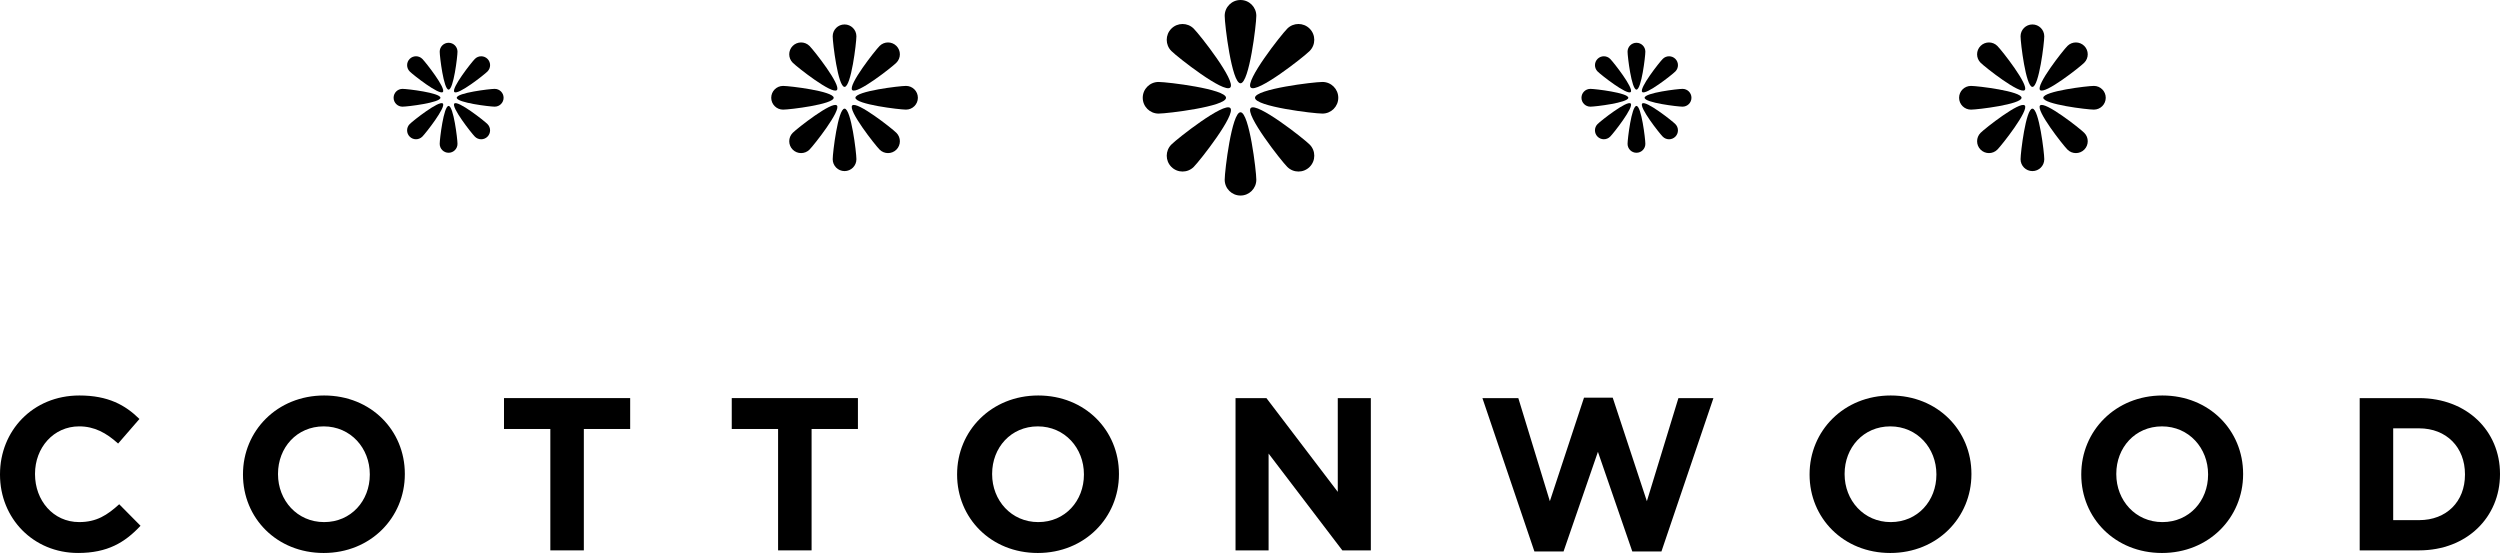 <?xml version="1.0" encoding="UTF-8"?><svg id="a" xmlns="http://www.w3.org/2000/svg" width="350" height="77.417" viewBox="0 0 350 77.417"><path d="m0,66.454v-.061c0-6.06,4.568-11.025,11.116-11.025,4.02,0,6.426,1.34,8.405,3.289l-2.985,3.441c-1.645-1.492-3.32-2.406-5.451-2.406-3.594,0-6.182,2.985-6.182,6.639v.061c0,3.655,2.528,6.7,6.182,6.7,2.436,0,3.929-.975,5.604-2.497l2.985,3.015c-2.193,2.345-4.629,3.807-8.74,3.807-6.274,0-10.933-4.842-10.933-10.964Z"/><path d="m34.017,66.454v-.061c0-6.06,4.781-11.025,11.36-11.025s11.299,4.903,11.299,10.964v.061c0,6.06-4.781,11.025-11.36,11.025s-11.299-4.903-11.299-10.964Zm17.755,0v-.061c0-3.655-2.68-6.7-6.456-6.7s-6.395,2.985-6.395,6.639v.061c0,3.655,2.68,6.7,6.456,6.7s6.395-2.985,6.395-6.639Z"/><path d="m77.047,60.058h-6.487v-4.325h17.664v4.325h-6.487v16.994h-4.69v-16.994Z"/><path d="m108.932,60.058h-6.487v-4.325h17.664v4.325h-6.487v16.994h-4.69v-16.994Z"/><path d="m133.994,66.454v-.061c0-6.06,4.781-11.025,11.36-11.025s11.299,4.903,11.299,10.964v.061c0,6.06-4.781,11.025-11.36,11.025s-11.299-4.903-11.299-10.964Zm17.755,0v-.061c0-3.655-2.68-6.7-6.456-6.7s-6.395,2.985-6.395,6.639v.061c0,3.655,2.68,6.7,6.456,6.7s6.395-2.985,6.395-6.639Z"/><path d="m172.974,55.734h4.325l9.989,13.126v-13.126h4.629v21.318h-3.99l-10.324-13.552v13.552h-4.629v-21.318Z"/><path d="m207.539,55.734h5.025l4.416,14.435,4.781-14.496h4.02l4.781,14.496,4.416-14.435h4.903l-7.279,21.47h-4.081l-4.812-13.948-4.812,13.948h-4.081l-7.279-21.47Z"/><path d="m253.341,66.454v-.061c0-6.06,4.781-11.025,11.36-11.025s11.299,4.903,11.299,10.964v.061c0,6.06-4.781,11.025-11.36,11.025s-11.299-4.903-11.299-10.964Zm17.755,0v-.061c0-3.655-2.68-6.7-6.456-6.7s-6.395,2.985-6.395,6.639v.061c0,3.655,2.68,6.7,6.456,6.7s6.395-2.985,6.395-6.639Z"/><path d="m291.377,66.454v-.061c0-6.06,4.781-11.025,11.36-11.025s11.299,4.903,11.299,10.964v.061c0,6.06-4.781,11.025-11.36,11.025s-11.299-4.903-11.299-10.964Zm17.755,0v-.061c0-3.655-2.68-6.7-6.456-6.7s-6.395,2.985-6.395,6.639v.061c0,3.655,2.68,6.7,6.456,6.7s6.395-2.985,6.395-6.639Z"/><path d="m330.357,55.734h8.314c6.7,0,11.329,4.599,11.329,10.598v.061c0,6-4.629,10.659-11.329,10.659h-8.314v-21.318Zm4.69,4.233v12.852h3.624c3.837,0,6.426-2.589,6.426-6.365v-.061c0-3.776-2.589-6.426-6.426-6.426h-3.624Z"/><path id="b" d="m227.859,7.234c0,.688.558,5.313,1.245,5.313.688,0,1.245-4.625,1.245-5.313,0-.688-.558-1.245-1.245-1.245s-1.245.558-1.245,1.245Z"/><path id="c" d="m171.457,2.214c0,1.223.991,9.446,2.214,9.446,1.223,0,2.214-8.223,2.214-9.446,0-1.223-.991-2.214-2.214-2.214-1.223,0-2.214.991-2.214,2.214Z"/><path id="d" d="m223.66,10.005c.486.486,4.151,3.363,4.638,2.876.486-.486-2.39-4.151-2.876-4.638-.486-.486-1.275-.486-1.761,0s-.486,1.275,0,1.761Z"/><path id="e" d="m163.992,7.14c.865.865,7.38,5.978,8.244,5.114.865-.865-4.249-7.38-5.114-8.244-.865-.865-2.266-.865-3.131,0-.865.865-.865,2.266,0,3.131Z"/><path id="f" d="m222.651,14.933c.688,0,5.313-.558,5.313-1.245,0-.688-4.625-1.245-5.313-1.245-.688,0-1.245.558-1.245,1.245,0,.688.558,1.245,1.245,1.245Z"/><path id="g" d="m162.197,15.902c1.223,0,9.446-.991,9.446-2.214,0-1.223-8.223-2.214-9.446-2.214-1.223,0-2.214.991-2.214,2.214,0,1.223.991,2.214,2.214,2.214Z"/><path id="h" d="m225.421,19.132c.486-.486,3.363-4.151,2.876-4.638s-4.151,2.39-4.638,2.876c-.486.486-.486,1.275,0,1.761s1.275.486,1.761,0Z"/><path id="i" d="m167.123,23.366c.865-.865,5.978-7.38,5.114-8.244-.865-.865-7.38,4.249-8.244,5.114-.865.865-.865,2.266,0,3.131.865.865,2.266.865,3.131,0Z"/><path id="j" d="m230.35,20.142c0-.688-.558-5.313-1.245-5.313s-1.245,4.625-1.245,5.313c0,.688.558,1.245,1.245,1.245s1.245-.558,1.245-1.245Z"/><path id="k" d="m175.885,25.162c0-1.223-.991-9.446-2.214-9.446-1.223,0-2.214,8.223-2.214,9.446,0,1.223.991,2.214,2.214,2.214,1.223,0,2.214-.991,2.214-2.214Z"/><path id="l" d="m234.549,17.371c-.486-.486-4.151-3.363-4.638-2.876-.486.486,2.39,4.151,2.876,4.638s1.275.486,1.761,0c.486-.486.486-1.275,0-1.761Z"/><path id="m" d="m183.35,20.236c-.865-.865-7.38-5.978-8.244-5.114-.865.865,4.249,7.38,5.114,8.244.865.865,2.266.865,3.131,0,.865-.865.865-2.266,0-3.131Z"/><path id="n" d="m235.559,12.442c-.688,0-5.313.558-5.313,1.245,0,.688,4.625,1.245,5.313,1.245.688,0,1.245-.558,1.245-1.245,0-.688-.558-1.245-1.245-1.245Z"/><path id="o" d="m185.145,11.474c-1.223,0-9.446.991-9.446,2.214,0,1.223,8.223,2.214,9.446,2.214,1.223,0,2.214-.991,2.214-2.214,0-1.223-.991-2.214-2.214-2.214Z"/><path id="p" d="m232.788,8.243c-.486.486-3.363,4.151-2.876,4.638s4.151-2.39,4.638-2.876.486-1.275,0-1.761-1.275-.486-1.761,0Z"/><path id="q" d="m180.219,4.009c-.865.865-5.978,7.38-5.114,8.244.865.865,7.38-4.249,8.244-5.114.865-.865.865-2.266,0-3.131s-2.266-.865-3.131,0Z"/><path id="r" d="m282.878,5.082c0,.917.743,7.084,1.66,7.084.917,0,1.66-6.167,1.66-7.084,0-.917-.743-1.66-1.66-1.66-.917,0-1.66.743-1.66,1.66Z"/><path id="s" d="m277.279,8.777c.648.648,5.535,4.484,6.183,3.835s-3.187-5.535-3.835-6.183c-.648-.648-1.7-.648-2.348,0-.648.648-.648,1.7,0,2.348Z"/><path id="t" d="m275.933,15.348c.917,0,7.084-.743,7.084-1.66,0-.917-6.167-1.66-7.084-1.66-.917,0-1.66.743-1.66,1.66,0,.917.743,1.66,1.66,1.66Z"/><path id="u" d="m279.628,20.947c.648-.648,4.484-5.535,3.835-6.183-.648-.648-5.535,3.187-6.183,3.835-.648.648-.648,1.7,0,2.348.648.648,1.7.648,2.348,0Z"/><path id="v" d="m286.199,22.293c0-.917-.743-7.084-1.66-7.084-.917,0-1.66,6.167-1.66,7.084,0,.917.743,1.66,1.66,1.66.917,0,1.66-.743,1.66-1.66Z"/><path id="w" d="m291.798,18.599c-.648-.648-5.535-4.484-6.183-3.835s3.187,5.535,3.835,6.183c.648.648,1.7.648,2.348,0s.648-1.7,0-2.348Z"/><path id="x" d="m293.144,12.027c-.917,0-7.084.743-7.084,1.66,0,.917,6.167,1.66,7.084,1.66.917,0,1.66-.743,1.66-1.66,0-.917-.743-1.66-1.66-1.66Z"/><path id="y" d="m289.449,6.429c-.648.648-4.484,5.535-3.835,6.183.648.648,5.535-3.187,6.183-3.835.648-.648.648-1.7,0-2.348-.648-.648-1.7-.648-2.348,0Z"/><path id="z" d="m61.559,7.234c0,.688.558,5.313,1.245,5.313.688,0,1.245-4.625,1.245-5.313,0-.688-.558-1.245-1.245-1.245s-1.245.558-1.245,1.245Z"/><path id="aa" d="m57.36,10.005c.486.486,4.151,3.363,4.638,2.876.486-.486-2.39-4.151-2.876-4.638-.486-.486-1.275-.486-1.761,0s-.486,1.275,0,1.761Z"/><path id="ab" d="m56.35,14.933c.688,0,5.313-.558,5.313-1.245,0-.688-4.625-1.245-5.313-1.245-.688,0-1.245.558-1.245,1.245,0,.688.558,1.245,1.245,1.245Z"/><path id="ac" d="m59.121,19.132c.486-.486,3.363-4.151,2.876-4.638s-4.151,2.39-4.638,2.876c-.486.486-.486,1.275,0,1.761s1.275.486,1.761,0Z"/><path id="ad" d="m64.049,20.142c0-.688-.558-5.313-1.245-5.313s-1.245,4.625-1.245,5.313c0,.688.558,1.245,1.245,1.245s1.245-.558,1.245-1.245Z"/><path id="ae" d="m68.248,17.371c-.486-.486-4.151-3.363-4.638-2.876-.486.486,2.39,4.151,2.876,4.638s1.275.486,1.761,0c.486-.486.486-1.275,0-1.761Z"/><path id="af" d="m69.258,12.442c-.688,0-5.313.558-5.313,1.245,0,.688,4.625,1.245,5.313,1.245.688,0,1.245-.558,1.245-1.245,0-.688-.558-1.245-1.245-1.245Z"/><path id="ag" d="m66.487,8.243c-.486.486-3.363,4.151-2.876,4.638s4.151-2.39,4.638-2.876c.486-.486.486-1.275,0-1.761s-1.275-.486-1.761,0Z"/><path id="ah" d="m116.577,5.082c0,.917.743,7.084,1.66,7.084.917,0,1.66-6.167,1.66-7.084,0-.917-.743-1.66-1.66-1.66-.917,0-1.66.743-1.66,1.66Z"/><path id="ai" d="m110.979,8.777c.648.648,5.535,4.484,6.183,3.835.648-.648-3.187-5.535-3.835-6.183-.648-.648-1.7-.648-2.348,0-.648.648-.648,1.7,0,2.348Z"/><path id="aj" d="m109.632,15.348c.917,0,7.084-.743,7.084-1.66,0-.917-6.167-1.66-7.084-1.66-.917,0-1.66.743-1.66,1.66,0,.917.743,1.66,1.66,1.66Z"/><path id="ak" d="m113.327,20.947c.648-.648,4.484-5.535,3.835-6.183-.648-.648-5.535,3.187-6.183,3.835-.648.648-.648,1.7,0,2.348.648.648,1.7.648,2.348,0Z"/><path id="al" d="m119.898,22.293c0-.917-.743-7.084-1.66-7.084-.917,0-1.66,6.167-1.66,7.084,0,.917.743,1.66,1.66,1.66.917,0,1.66-.743,1.66-1.66Z"/><path id="am" d="m125.497,18.599c-.648-.648-5.535-4.484-6.183-3.835s3.187,5.535,3.835,6.183c.648.648,1.7.648,2.348,0,.648-.648.648-1.7,0-2.348Z"/><path id="an" d="m126.843,12.027c-.917,0-7.084.743-7.084,1.66,0,.917,6.167,1.66,7.084,1.66.917,0,1.66-.743,1.66-1.66s-.743-1.66-1.66-1.66Z"/><path id="ao" d="m123.149,6.429c-.648.648-4.484,5.535-3.835,6.183.648.648,5.535-3.187,6.183-3.835.648-.648.648-1.7,0-2.348-.648-.648-1.7-.648-2.348,0Z"/></svg>